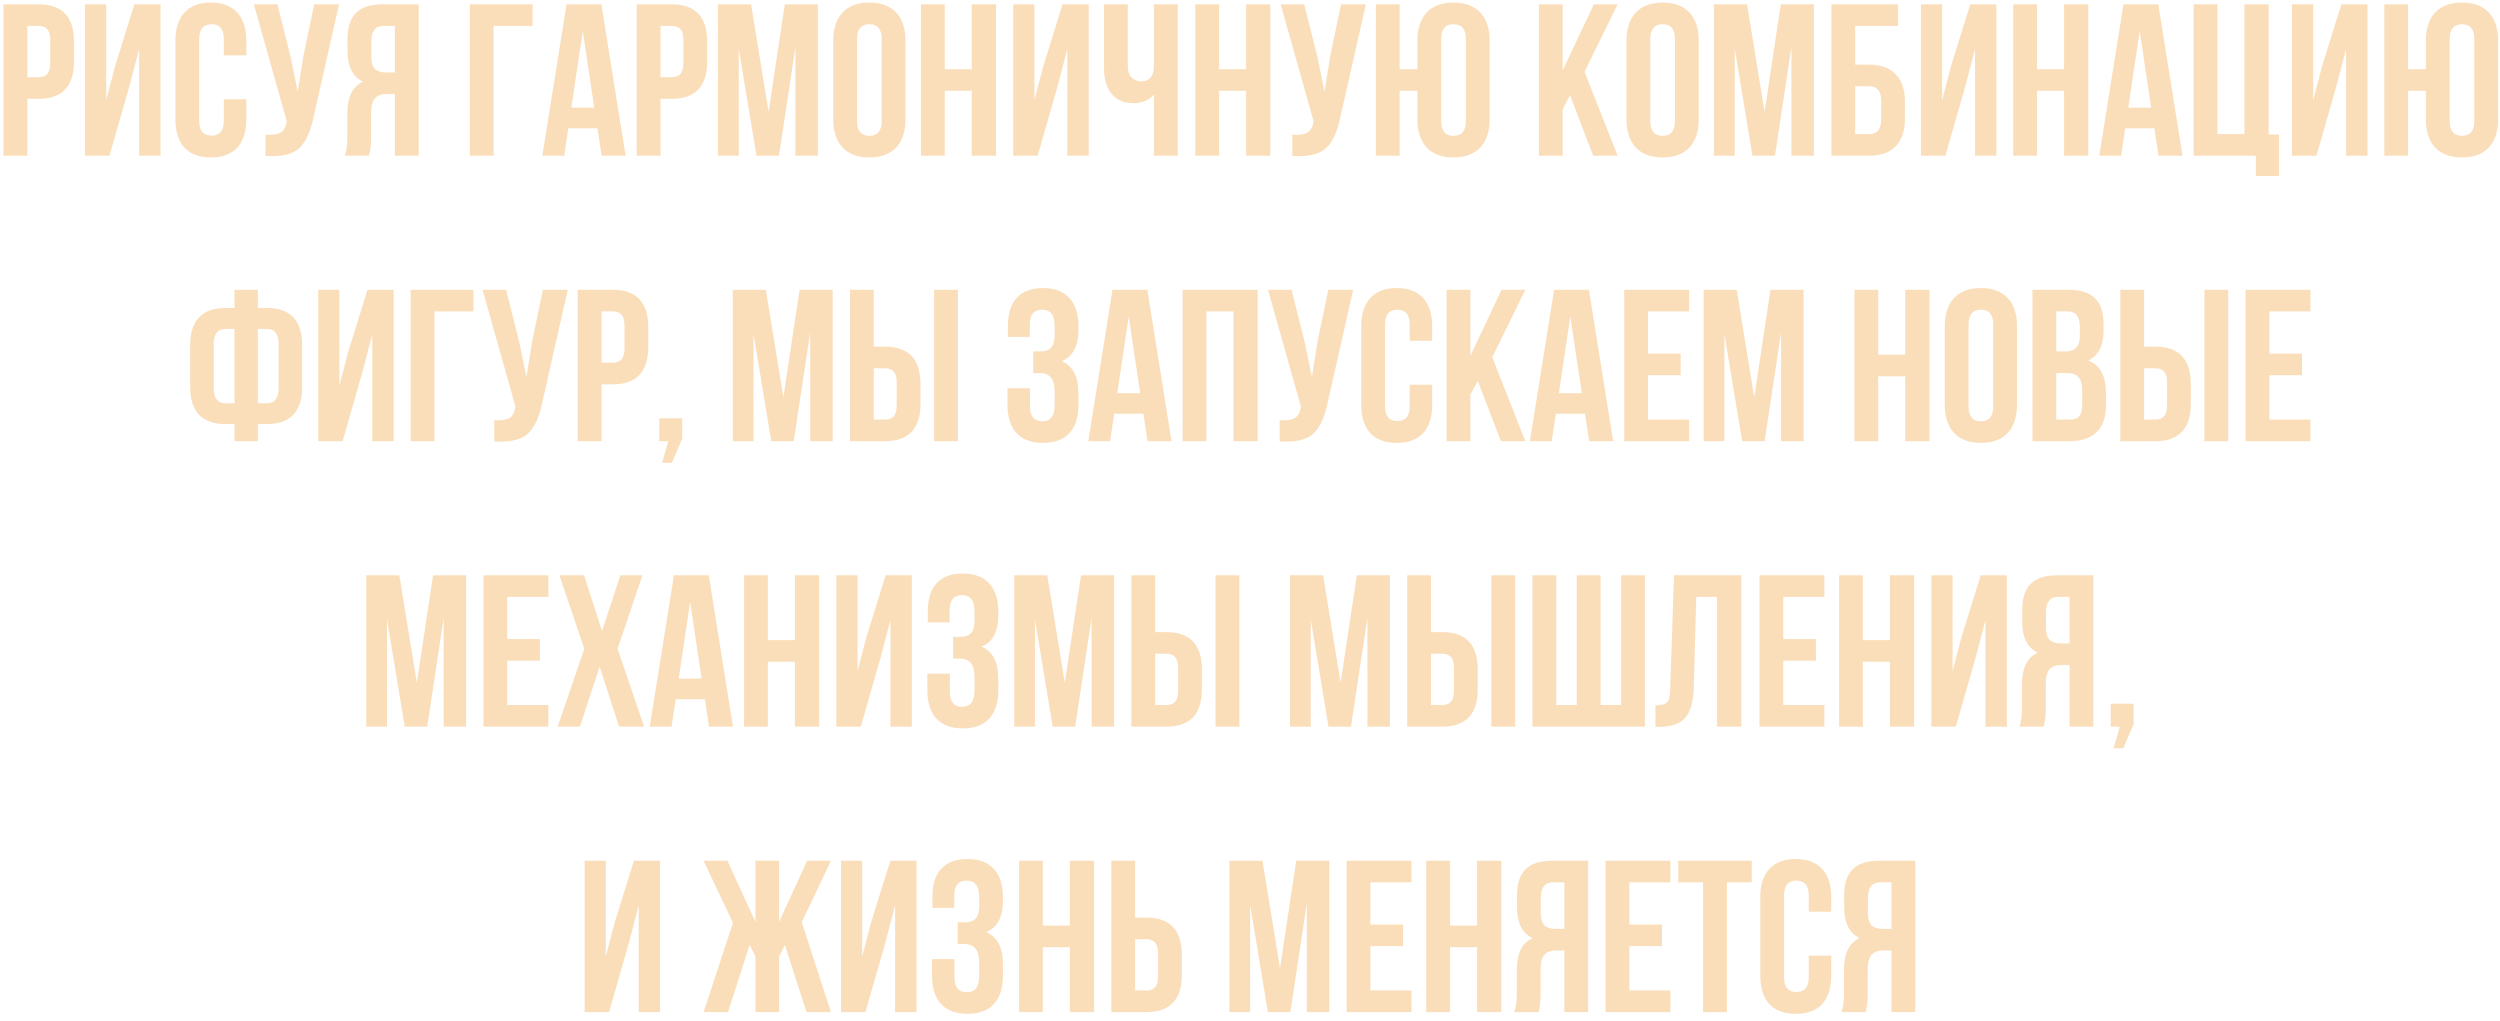 <?xml version="1.0" encoding="UTF-8"?> <svg xmlns="http://www.w3.org/2000/svg" width="289" height="118" viewBox="0 0 289 118" fill="none"> <path d="M4.457 0.5C7.191 0.5 8.557 1.942 8.557 4.825V7.1C8.557 9.983 7.191 11.425 4.457 11.425H3.157V18H0.407V0.5H4.457ZM4.457 3H3.157V8.925H4.457C4.907 8.925 5.241 8.8 5.457 8.55C5.691 8.3 5.807 7.875 5.807 7.275V4.65C5.807 4.05 5.691 3.625 5.457 3.375C5.241 3.125 4.907 3 4.457 3ZM14.956 9.975L12.656 18H9.831V0.5H12.281V11.575L13.281 7.725L15.531 0.5H18.556V18H16.081V5.675L14.956 9.975ZM25.875 11.475H28.475V13.8C28.475 15.217 28.125 16.308 27.425 17.075C26.725 17.825 25.708 18.2 24.375 18.2C23.042 18.2 22.025 17.825 21.325 17.075C20.625 16.308 20.275 15.217 20.275 13.8V4.7C20.275 3.283 20.625 2.2 21.325 1.45C22.025 0.683 23.042 0.3 24.375 0.3C25.708 0.3 26.725 0.683 27.425 1.45C28.125 2.2 28.475 3.283 28.475 4.7V6.4H25.875V4.525C25.875 3.375 25.4 2.8 24.45 2.8C23.5 2.8 23.025 3.375 23.025 4.525V13.975C23.025 15.108 23.5 15.675 24.45 15.675C25.4 15.675 25.875 15.108 25.875 13.975V11.475ZM39.194 0.5L36.244 13.55C35.894 15.25 35.335 16.45 34.569 17.15C33.802 17.85 32.51 18.142 30.694 18.025V15.575C31.444 15.625 32.01 15.55 32.394 15.35C32.777 15.15 33.019 14.75 33.119 14.15L33.144 14L29.344 0.5H32.069L33.569 6.475L34.419 10.575L35.069 6.5L36.319 0.5H39.194ZM42.649 18H39.849C40.049 17.533 40.149 16.825 40.149 15.875V13.175C40.149 11.208 40.757 9.967 41.974 9.45C40.774 8.883 40.174 7.7 40.174 5.9V4.525C40.174 3.158 40.499 2.15 41.149 1.5C41.799 0.833 42.832 0.5 44.249 0.5H48.399V18H45.649V10.875H44.699C44.065 10.875 43.607 11.05 43.324 11.4C43.04 11.733 42.899 12.3 42.899 13.1V15.85C42.899 16.783 42.815 17.5 42.649 18ZM45.649 3H44.324C43.39 3 42.924 3.6 42.924 4.8V6.525C42.924 7.192 43.057 7.667 43.324 7.95C43.607 8.233 44.024 8.375 44.574 8.375H45.649V3ZM57.064 18H54.314V0.5H61.564V3H57.064V18ZM69.52 0.5L72.32 18H69.545L69.07 14.825H65.695L65.22 18H62.695L65.495 0.5H69.52ZM67.37 3.6L66.045 12.45H68.695L67.37 3.6ZM77.651 0.5C80.384 0.5 81.751 1.942 81.751 4.825V7.1C81.751 9.983 80.384 11.425 77.651 11.425H76.351V18H73.601V0.5H77.651ZM77.651 3H76.351V8.925H77.651C78.101 8.925 78.434 8.8 78.651 8.55C78.884 8.3 79.001 7.875 79.001 7.275V4.65C79.001 4.05 78.884 3.625 78.651 3.375C78.434 3.125 78.101 3 77.651 3ZM86.824 0.5L88.849 12.925L90.724 0.5H94.549V18H91.949V5.45L90.049 18H87.449L85.399 5.625V18H82.999V0.5H86.824ZM99.075 4.525V13.975C99.075 15.125 99.55 15.7 100.5 15.7C101.45 15.7 101.925 15.125 101.925 13.975V4.525C101.925 3.375 101.45 2.8 100.5 2.8C99.55 2.8 99.075 3.375 99.075 4.525ZM96.325 13.8V4.7C96.325 3.3 96.683 2.217 97.4 1.45C98.117 0.683 99.15 0.3 100.5 0.3C101.85 0.3 102.883 0.683 103.6 1.45C104.316 2.217 104.675 3.3 104.675 4.7V13.8C104.675 15.2 104.316 16.283 103.6 17.05C102.883 17.817 101.85 18.2 100.5 18.2C99.15 18.2 98.117 17.817 97.4 17.05C96.683 16.283 96.325 15.2 96.325 13.8ZM109.212 10.5V18H106.462V0.5H109.212V8H112.337V0.5H115.137V18H112.337V10.5H109.212ZM122.256 9.975L119.956 18H117.131V0.5H119.581V11.575L120.581 7.725L122.831 0.5H125.856V18H123.381V5.675L122.256 9.975ZM133.4 0.5H136.15V18H133.4V10.95C132.8 11.6 132.016 11.925 131.05 11.925C129.95 11.925 129.1 11.567 128.5 10.85C127.916 10.117 127.625 9.133 127.625 7.9V0.5H130.375V7.675C130.375 8.242 130.525 8.675 130.825 8.975C131.125 9.258 131.508 9.4 131.975 9.4C132.425 9.4 132.775 9.25 133.025 8.95C133.275 8.633 133.4 8.183 133.4 7.6V0.5ZM140.926 10.5V18H138.176V0.5H140.926V8H144.051V0.5H146.851V18H144.051V10.5H140.926ZM157.895 0.5L154.945 13.55C154.595 15.25 154.036 16.45 153.27 17.15C152.503 17.85 151.211 18.142 149.395 18.025V15.575C150.145 15.625 150.711 15.55 151.095 15.35C151.478 15.15 151.72 14.75 151.82 14.15L151.845 14L148.045 0.5H150.77L152.27 6.475L153.12 10.575L153.77 6.5L155.02 0.5H157.895ZM163.85 13.8V10.5H161.8V18H159.05V0.5H161.8V8H163.85V4.7C163.85 3.3 164.208 2.217 164.925 1.45C165.641 0.683 166.675 0.3 168.025 0.3C169.375 0.3 170.408 0.683 171.125 1.45C171.841 2.217 172.2 3.3 172.2 4.7V13.8C172.2 15.2 171.841 16.283 171.125 17.05C170.408 17.817 169.375 18.2 168.025 18.2C166.675 18.2 165.641 17.817 164.925 17.05C164.208 16.283 163.85 15.2 163.85 13.8ZM166.6 4.525V13.975C166.6 15.125 167.075 15.7 168.025 15.7C168.975 15.7 169.45 15.125 169.45 13.975V4.525C169.45 3.375 168.975 2.8 168.025 2.8C167.075 2.8 166.6 3.375 166.6 4.525ZM184.172 18L181.497 11.025L180.647 12.625V18H177.897V0.5H180.647V8.125L184.247 0.5H186.997L183.172 8.3L186.997 18H184.172ZM190.774 4.525V13.975C190.774 15.125 191.249 15.7 192.199 15.7C193.149 15.7 193.624 15.125 193.624 13.975V4.525C193.624 3.375 193.149 2.8 192.199 2.8C191.249 2.8 190.774 3.375 190.774 4.525ZM188.024 13.8V4.7C188.024 3.3 188.382 2.217 189.099 1.45C189.816 0.683 190.849 0.3 192.199 0.3C193.549 0.3 194.582 0.683 195.299 1.45C196.016 2.217 196.374 3.3 196.374 4.7V13.8C196.374 15.2 196.016 16.283 195.299 17.05C194.582 17.817 193.549 18.2 192.199 18.2C190.849 18.2 189.816 17.817 189.099 17.05C188.382 16.283 188.024 15.2 188.024 13.8ZM201.961 0.5L203.986 12.925L205.861 0.5H209.686V18H207.086V5.45L205.186 18H202.586L200.536 5.625V18H198.136V0.5H201.961ZM216.062 18H211.712V0.5H219.412V3H214.462V7.475H216.062C217.428 7.475 218.462 7.85 219.162 8.6C219.862 9.333 220.212 10.4 220.212 11.8V13.675C220.212 15.075 219.862 16.15 219.162 16.9C218.462 17.633 217.428 18 216.062 18ZM214.462 15.5H216.062C216.995 15.5 217.462 14.95 217.462 13.85V11.625C217.462 10.525 216.995 9.975 216.062 9.975H214.462V15.5ZM227.188 9.975L224.888 18H222.063V0.5H224.513V11.575L225.513 7.725L227.763 0.5H230.788V18H228.313V5.675L227.188 9.975ZM235.481 10.5V18H232.731V0.5H235.481V8H238.606V0.5H241.406V18H238.606V10.5H235.481ZM249.5 0.5L252.3 18H249.525L249.05 14.825H245.675L245.2 18H242.675L245.475 0.5H249.5ZM247.35 3.6L246.025 12.45H248.675L247.35 3.6ZM253.581 18V0.5H256.331V15.5H259.456V0.5H262.256V15.55H263.456V20.35H260.781V18H253.581ZM270.083 9.975L267.783 18H264.958V0.5H267.408V11.575L268.408 7.725L270.658 0.5H273.683V18H271.208V5.675L270.083 9.975ZM280.427 13.8V10.5H278.377V18H275.627V0.5H278.377V8H280.427V4.7C280.427 3.3 280.785 2.217 281.502 1.45C282.219 0.683 283.252 0.3 284.602 0.3C285.952 0.3 286.985 0.683 287.702 1.45C288.419 2.217 288.777 3.3 288.777 4.7V13.8C288.777 15.2 288.419 16.283 287.702 17.05C286.985 17.817 285.952 18.2 284.602 18.2C283.252 18.2 282.219 17.817 281.502 17.05C280.785 16.283 280.427 15.2 280.427 13.8ZM283.177 4.525V13.975C283.177 15.125 283.652 15.7 284.602 15.7C285.552 15.7 286.027 15.125 286.027 13.975V4.525C286.027 3.375 285.552 2.8 284.602 2.8C283.652 2.8 283.177 3.375 283.177 4.525ZM27.109 51V49.025H26.084C23.351 49.025 21.984 47.583 21.984 44.7V39.925C21.984 37.042 23.351 35.6 26.084 35.6H27.109V33.5H29.809V35.6H30.834C33.567 35.6 34.934 37.042 34.934 39.925V44.7C34.934 47.583 33.567 49.025 30.834 49.025H29.809V51H27.109ZM30.834 38.025H29.809V46.625H30.834C31.751 46.625 32.209 46.042 32.209 44.875V39.75C32.209 38.6 31.751 38.025 30.834 38.025ZM27.109 46.625V38.025H26.084C25.167 38.025 24.709 38.6 24.709 39.75V44.875C24.709 46.042 25.167 46.625 26.084 46.625H27.109ZM41.909 42.975L39.609 51H36.784V33.5H39.234V44.575L40.234 40.725L42.484 33.5H45.509V51H43.034V38.675L41.909 42.975ZM50.228 51H47.478V33.5H54.728V36H50.228V51ZM65.634 33.5L62.684 46.55C62.334 48.25 61.776 49.45 61.009 50.15C60.242 50.85 58.951 51.142 57.134 51.025V48.575C57.884 48.625 58.451 48.55 58.834 48.35C59.217 48.15 59.459 47.75 59.559 47.15L59.584 47L55.784 33.5H58.509L60.009 39.475L60.859 43.575L61.509 39.5L62.759 33.5H65.634ZM70.839 33.5C73.572 33.5 74.939 34.942 74.939 37.825V40.1C74.939 42.983 73.572 44.425 70.839 44.425H69.539V51H66.789V33.5H70.839ZM70.839 36H69.539V41.925H70.839C71.289 41.925 71.622 41.8 71.839 41.55C72.072 41.3 72.189 40.875 72.189 40.275V37.65C72.189 37.05 72.072 36.625 71.839 36.375C71.622 36.125 71.289 36 70.839 36ZM77.263 51H76.213V48.35H78.863V50.725L77.663 53.5H76.538L77.263 51ZM88.533 33.5L90.558 45.925L92.433 33.5H96.258V51H93.658V38.45L91.758 51H89.158L87.108 38.625V51H84.708V33.5H88.533ZM102.309 51H98.259V33.5H101.009V40.075H102.309C105.042 40.075 106.409 41.517 106.409 44.4V46.675C106.409 49.558 105.042 51 102.309 51ZM101.009 48.5H102.309C102.759 48.5 103.092 48.375 103.309 48.125C103.542 47.875 103.659 47.45 103.659 46.85V44.225C103.659 43.625 103.542 43.2 103.309 42.95C103.092 42.7 102.759 42.575 102.309 42.575H101.009V48.5ZM110.734 51H107.984V33.5H110.734V51ZM121.918 38.775V37.8C121.918 37.05 121.793 36.533 121.543 36.25C121.31 35.95 120.96 35.8 120.493 35.8C119.526 35.8 119.043 36.375 119.043 37.525V38.95H116.518V37.65C116.518 36.233 116.86 35.158 117.543 34.425C118.226 33.675 119.235 33.3 120.568 33.3C121.901 33.3 122.918 33.683 123.618 34.45C124.318 35.2 124.668 36.283 124.668 37.7V38.15C124.668 40.017 124.026 41.217 122.743 41.75C124.026 42.317 124.668 43.542 124.668 45.425V46.8C124.668 48.217 124.318 49.308 123.618 50.075C122.918 50.825 121.901 51.2 120.568 51.2C119.235 51.2 118.218 50.825 117.518 50.075C116.818 49.308 116.468 48.217 116.468 46.8V44.875H119.068V46.975C119.068 48.125 119.543 48.7 120.493 48.7C120.96 48.7 121.31 48.558 121.543 48.275C121.793 47.975 121.918 47.458 121.918 46.725V45.35C121.918 44.55 121.776 43.983 121.493 43.65C121.21 43.3 120.751 43.125 120.118 43.125H119.443V40.625H120.268C120.818 40.625 121.226 40.483 121.493 40.2C121.776 39.917 121.918 39.442 121.918 38.775ZM132.63 33.5L135.43 51H132.655L132.18 47.825H128.805L128.33 51H125.805L128.605 33.5H132.63ZM130.48 36.6L129.155 45.45H131.805L130.48 36.6ZM139.461 36V51H136.711V33.5H145.386V51H142.586V36H139.461ZM156.43 33.5L153.48 46.55C153.13 48.25 152.572 49.45 151.805 50.15C151.038 50.85 149.747 51.142 147.93 51.025V48.575C148.68 48.625 149.247 48.55 149.63 48.35C150.013 48.15 150.255 47.75 150.355 47.15L150.38 47L146.58 33.5H149.305L150.805 39.475L151.655 43.575L152.305 39.5L153.555 33.5H156.43ZM162.96 44.475H165.56V46.8C165.56 48.217 165.21 49.308 164.51 50.075C163.81 50.825 162.793 51.2 161.46 51.2C160.127 51.2 159.11 50.825 158.41 50.075C157.71 49.308 157.36 48.217 157.36 46.8V37.7C157.36 36.283 157.71 35.2 158.41 34.45C159.11 33.683 160.127 33.3 161.46 33.3C162.793 33.3 163.81 33.683 164.51 34.45C165.21 35.2 165.56 36.283 165.56 37.7V39.4H162.96V37.525C162.96 36.375 162.485 35.8 161.535 35.8C160.585 35.8 160.11 36.375 160.11 37.525V46.975C160.11 48.108 160.585 48.675 161.535 48.675C162.485 48.675 162.96 48.108 162.96 46.975V44.475ZM173.504 51L170.829 44.025L169.979 45.625V51H167.229V33.5H169.979V41.125L173.579 33.5H176.329L172.504 41.3L176.329 51H173.504ZM183.68 33.5L186.48 51H183.705L183.23 47.825H179.855L179.38 51H176.855L179.655 33.5H183.68ZM181.53 36.6L180.205 45.45H182.855L181.53 36.6ZM190.511 36V40.875H194.286V43.375H190.511V48.5H195.261V51H187.761V33.5H195.261V36H190.511ZM200.765 33.5L202.79 45.925L204.665 33.5H208.49V51H205.89V38.45L203.99 51H201.39L199.34 38.625V51H196.94V33.5H200.765ZM217.122 43.5V51H214.372V33.5H217.122V41H220.247V33.5H223.047V51H220.247V43.5H217.122ZM227.566 37.525V46.975C227.566 48.125 228.041 48.7 228.991 48.7C229.941 48.7 230.416 48.125 230.416 46.975V37.525C230.416 36.375 229.941 35.8 228.991 35.8C228.041 35.8 227.566 36.375 227.566 37.525ZM224.816 46.8V37.7C224.816 36.3 225.174 35.217 225.891 34.45C226.608 33.683 227.641 33.3 228.991 33.3C230.341 33.3 231.374 33.683 232.091 34.45C232.808 35.217 233.166 36.3 233.166 37.7V46.8C233.166 48.2 232.808 49.283 232.091 50.05C231.374 50.817 230.341 51.2 228.991 51.2C227.641 51.2 226.608 50.817 225.891 50.05C225.174 49.283 224.816 48.2 224.816 46.8ZM239.103 33.5C240.52 33.5 241.553 33.833 242.203 34.5C242.853 35.15 243.178 36.158 243.178 37.525V38.15C243.178 39.95 242.586 41.125 241.403 41.675C242.77 42.208 243.453 43.458 243.453 45.425V46.85C243.453 48.2 243.095 49.233 242.378 49.95C241.678 50.65 240.645 51 239.278 51H234.953V33.5H239.103ZM238.928 43.125H237.703V48.5H239.278C239.761 48.5 240.12 48.375 240.353 48.125C240.586 47.858 240.703 47.408 240.703 46.775V45.25C240.703 44.45 240.561 43.9 240.278 43.6C240.011 43.283 239.561 43.125 238.928 43.125ZM239.028 36H237.703V40.625H238.778C239.328 40.625 239.736 40.483 240.003 40.2C240.286 39.917 240.428 39.442 240.428 38.775V37.8C240.428 36.6 239.961 36 239.028 36ZM249.159 51H245.109V33.5H247.859V40.075H249.159C251.893 40.075 253.259 41.517 253.259 44.4V46.675C253.259 49.558 251.893 51 249.159 51ZM247.859 48.5H249.159C249.609 48.5 249.943 48.375 250.159 48.125C250.393 47.875 250.509 47.45 250.509 46.85V44.225C250.509 43.625 250.393 43.2 250.159 42.95C249.943 42.7 249.609 42.575 249.159 42.575H247.859V48.5ZM257.584 51H254.834V33.5H257.584V51ZM262.337 36V40.875H266.112V43.375H262.337V48.5H267.087V51H259.587V33.5H267.087V36H262.337ZM46.163 66.5L48.188 78.925L50.063 66.5H53.888V84H51.288V71.45L49.388 84H46.788L44.738 71.625V84H42.338V66.5H46.163ZM58.638 69V73.875H62.413V76.375H58.638V81.5H63.388V84H55.888V66.5H63.388V69H58.638ZM71.717 66.5H74.267L71.392 75L74.467 84H71.567L69.317 77.075L67.042 84H64.467L67.542 75L64.667 66.5H67.517L69.592 72.95L71.717 66.5ZM81.934 66.5L84.734 84H81.96L81.484 80.825H78.109L77.635 84H75.109L77.909 66.5H81.934ZM79.784 69.6L78.46 78.45H81.109L79.784 69.6ZM88.765 76.5V84H86.015V66.5H88.765V74H91.89V66.5H94.69V84H91.89V76.5H88.765ZM101.809 75.975L99.509 84H96.684V66.5H99.134V77.575L100.134 73.725L102.384 66.5H105.409V84H102.934V71.675L101.809 75.975ZM112.653 71.775V70.8C112.653 70.05 112.528 69.533 112.278 69.25C112.045 68.95 111.695 68.8 111.228 68.8C110.261 68.8 109.778 69.375 109.778 70.525V71.95H107.253V70.65C107.253 69.233 107.595 68.158 108.278 67.425C108.961 66.675 109.97 66.3 111.303 66.3C112.636 66.3 113.653 66.683 114.353 67.45C115.053 68.2 115.403 69.283 115.403 70.7V71.15C115.403 73.017 114.761 74.217 113.478 74.75C114.761 75.317 115.403 76.542 115.403 78.425V79.8C115.403 81.217 115.053 82.308 114.353 83.075C113.653 83.825 112.636 84.2 111.303 84.2C109.97 84.2 108.953 83.825 108.253 83.075C107.553 82.308 107.203 81.217 107.203 79.8V77.875H109.803V79.975C109.803 81.125 110.278 81.7 111.228 81.7C111.695 81.7 112.045 81.558 112.278 81.275C112.528 80.975 112.653 80.458 112.653 79.725V78.35C112.653 77.55 112.511 76.983 112.228 76.65C111.945 76.3 111.486 76.125 110.853 76.125H110.178V73.625H111.003C111.553 73.625 111.961 73.483 112.228 73.2C112.511 72.917 112.653 72.442 112.653 71.775ZM121.065 66.5L123.09 78.925L124.965 66.5H128.79V84H126.19V71.45L124.29 84H121.69L119.64 71.625V84H117.24V66.5H121.065ZM134.841 84H130.791V66.5H133.541V73.075H134.841C137.574 73.075 138.941 74.517 138.941 77.4V79.675C138.941 82.558 137.574 84 134.841 84ZM133.541 81.5H134.841C135.291 81.5 135.624 81.375 135.841 81.125C136.074 80.875 136.191 80.45 136.191 79.85V77.225C136.191 76.625 136.074 76.2 135.841 75.95C135.624 75.7 135.291 75.575 134.841 75.575H133.541V81.5ZM143.266 84H140.516V66.5H143.266V84ZM152.95 66.5L154.975 78.925L156.85 66.5H160.675V84H158.075V71.45L156.175 84H153.575L151.525 71.625V84H149.125V66.5H152.95ZM166.725 84H162.675V66.5H165.425V73.075H166.725C169.459 73.075 170.825 74.517 170.825 77.4V79.675C170.825 82.558 169.459 84 166.725 84ZM165.425 81.5H166.725C167.175 81.5 167.509 81.375 167.725 81.125C167.959 80.875 168.075 80.45 168.075 79.85V77.225C168.075 76.625 167.959 76.2 167.725 75.95C167.509 75.7 167.175 75.575 166.725 75.575H165.425V81.5ZM175.15 84H172.4V66.5H175.15V84ZM190.153 84H177.153V66.5H179.903V81.5H182.278V66.5H185.028V81.5H187.403V66.5H190.153V84ZM191.368 84.025V81.525C192.035 81.525 192.476 81.425 192.693 81.225C192.926 81.008 193.051 80.508 193.068 79.725L193.518 66.5H201.293V84H198.493V69H196.093L195.793 79.575C195.743 81.175 195.41 82.317 194.793 83C194.176 83.683 193.176 84.025 191.793 84.025H191.368ZM206.148 69V73.875H209.923V76.375H206.148V81.5H210.898V84H203.398V66.5H210.898V69H206.148ZM215.352 76.5V84H212.602V66.5H215.352V74H218.477V66.5H221.277V84H218.477V76.5H215.352ZM228.396 75.975L226.096 84H223.271V66.5H225.721V77.575L226.721 73.725L228.971 66.5H231.996V84H229.521V71.675L228.396 75.975ZM236.24 84H233.44C233.64 83.533 233.74 82.825 233.74 81.875V79.175C233.74 77.208 234.348 75.967 235.565 75.45C234.365 74.883 233.765 73.7 233.765 71.9V70.525C233.765 69.158 234.09 68.15 234.74 67.5C235.39 66.833 236.423 66.5 237.84 66.5H241.99V84H239.24V76.875H238.29C237.657 76.875 237.198 77.05 236.915 77.4C236.632 77.733 236.49 78.3 236.49 79.1V81.85C236.49 82.783 236.407 83.5 236.24 84ZM239.24 69H237.915C236.982 69 236.515 69.6 236.515 70.8V72.525C236.515 73.192 236.648 73.667 236.915 73.95C237.198 74.233 237.615 74.375 238.165 74.375H239.24V69ZM245.049 84H243.999V81.35H246.649V83.725L245.449 86.5H244.324L245.049 84ZM72.707 108.975L70.407 117H67.582V99.5H70.032V110.575L71.032 106.725L73.282 99.5H76.308V117H73.832V104.675L72.707 108.975ZM90.058 99.5V106.575L93.308 99.5H96.058L92.683 106.6L96.058 117H93.233L90.733 109.25L90.058 110.575V117H87.333V110.575L86.658 109.225L84.158 117H81.333L84.733 106.675L81.333 99.5H84.083L87.333 106.575V99.5H90.058ZM102.346 108.975L100.046 117H97.221V99.5H99.671V110.575L100.671 106.725L102.921 99.5H105.946V117H103.471V104.675L102.346 108.975ZM113.19 104.775V103.8C113.19 103.05 113.065 102.533 112.815 102.25C112.582 101.95 112.232 101.8 111.765 101.8C110.798 101.8 110.315 102.375 110.315 103.525V104.95H107.79V103.65C107.79 102.233 108.132 101.158 108.815 100.425C109.498 99.675 110.507 99.3 111.84 99.3C113.173 99.3 114.19 99.683 114.89 100.45C115.59 101.2 115.94 102.283 115.94 103.7V104.15C115.94 106.017 115.298 107.217 114.015 107.75C115.298 108.317 115.94 109.542 115.94 111.425V112.8C115.94 114.217 115.59 115.308 114.89 116.075C114.19 116.825 113.173 117.2 111.84 117.2C110.507 117.2 109.49 116.825 108.79 116.075C108.09 115.308 107.74 114.217 107.74 112.8V110.875H110.34V112.975C110.34 114.125 110.815 114.7 111.765 114.7C112.232 114.7 112.582 114.558 112.815 114.275C113.065 113.975 113.19 113.458 113.19 112.725V111.35C113.19 110.55 113.048 109.983 112.765 109.65C112.482 109.3 112.023 109.125 111.39 109.125H110.715V106.625H111.54C112.09 106.625 112.498 106.483 112.765 106.2C113.048 105.917 113.19 105.442 113.19 104.775ZM120.552 109.5V117H117.802V99.5H120.552V107H123.677V99.5H126.477V117H123.677V109.5H120.552ZM132.521 117H128.471V99.5H131.221V106.075H132.521C135.255 106.075 136.621 107.517 136.621 110.4V112.675C136.621 115.558 135.255 117 132.521 117ZM131.221 114.5H132.521C132.971 114.5 133.305 114.375 133.521 114.125C133.755 113.875 133.871 113.45 133.871 112.85V110.225C133.871 109.625 133.755 109.2 133.521 108.95C133.305 108.7 132.971 108.575 132.521 108.575H131.221V114.5ZM145.943 99.5L147.968 111.925L149.843 99.5H153.668V117H151.068V104.45L149.168 117H146.568L144.518 104.625V117H142.118V99.5H145.943ZM158.418 102V106.875H162.193V109.375H158.418V114.5H163.168V117H155.668V99.5H163.168V102H158.418ZM167.623 109.5V117H164.873V99.5H167.623V107H170.748V99.5H173.548V117H170.748V109.5H167.623ZM177.842 117H175.042C175.242 116.533 175.342 115.825 175.342 114.875V112.175C175.342 110.208 175.95 108.967 177.167 108.45C175.967 107.883 175.367 106.7 175.367 104.9V103.525C175.367 102.158 175.692 101.15 176.342 100.5C176.992 99.833 178.025 99.5 179.442 99.5H183.592V117H180.842V109.875H179.892C179.258 109.875 178.8 110.05 178.517 110.4C178.233 110.733 178.092 111.3 178.092 112.1V114.85C178.092 115.783 178.008 116.5 177.842 117ZM180.842 102H179.517C178.583 102 178.117 102.6 178.117 103.8V105.525C178.117 106.192 178.25 106.667 178.517 106.95C178.8 107.233 179.217 107.375 179.767 107.375H180.842V102ZM188.35 102V106.875H192.125V109.375H188.35V114.5H193.1V117H185.6V99.5H193.1V102H188.35ZM194.004 102V99.5H202.504V102H199.629V117H196.879V102H194.004ZM209.09 110.475H211.69V112.8C211.69 114.217 211.34 115.308 210.64 116.075C209.94 116.825 208.924 117.2 207.59 117.2C206.257 117.2 205.24 116.825 204.54 116.075C203.84 115.308 203.49 114.217 203.49 112.8V103.7C203.49 102.283 203.84 101.2 204.54 100.45C205.24 99.683 206.257 99.3 207.59 99.3C208.924 99.3 209.94 99.683 210.64 100.45C211.34 101.2 211.69 102.283 211.69 103.7V105.4H209.09V103.525C209.09 102.375 208.615 101.8 207.665 101.8C206.715 101.8 206.24 102.375 206.24 103.525V112.975C206.24 114.108 206.715 114.675 207.665 114.675C208.615 114.675 209.09 114.108 209.09 112.975V110.475ZM215.659 117H212.859C213.059 116.533 213.159 115.825 213.159 114.875V112.175C213.159 110.208 213.767 108.967 214.984 108.45C213.784 107.883 213.184 106.7 213.184 104.9V103.525C213.184 102.158 213.509 101.15 214.159 100.5C214.809 99.833 215.842 99.5 217.259 99.5H221.409V117H218.659V109.875H217.709C217.076 109.875 216.617 110.05 216.334 110.4C216.051 110.733 215.909 111.3 215.909 112.1V114.85C215.909 115.783 215.826 116.5 215.659 117ZM218.659 102H217.334C216.401 102 215.934 102.6 215.934 103.8V105.525C215.934 106.192 216.067 106.667 216.334 106.95C216.617 107.233 217.034 107.375 217.584 107.375H218.659V102Z" fill="#FADEBA"></path> </svg> 
